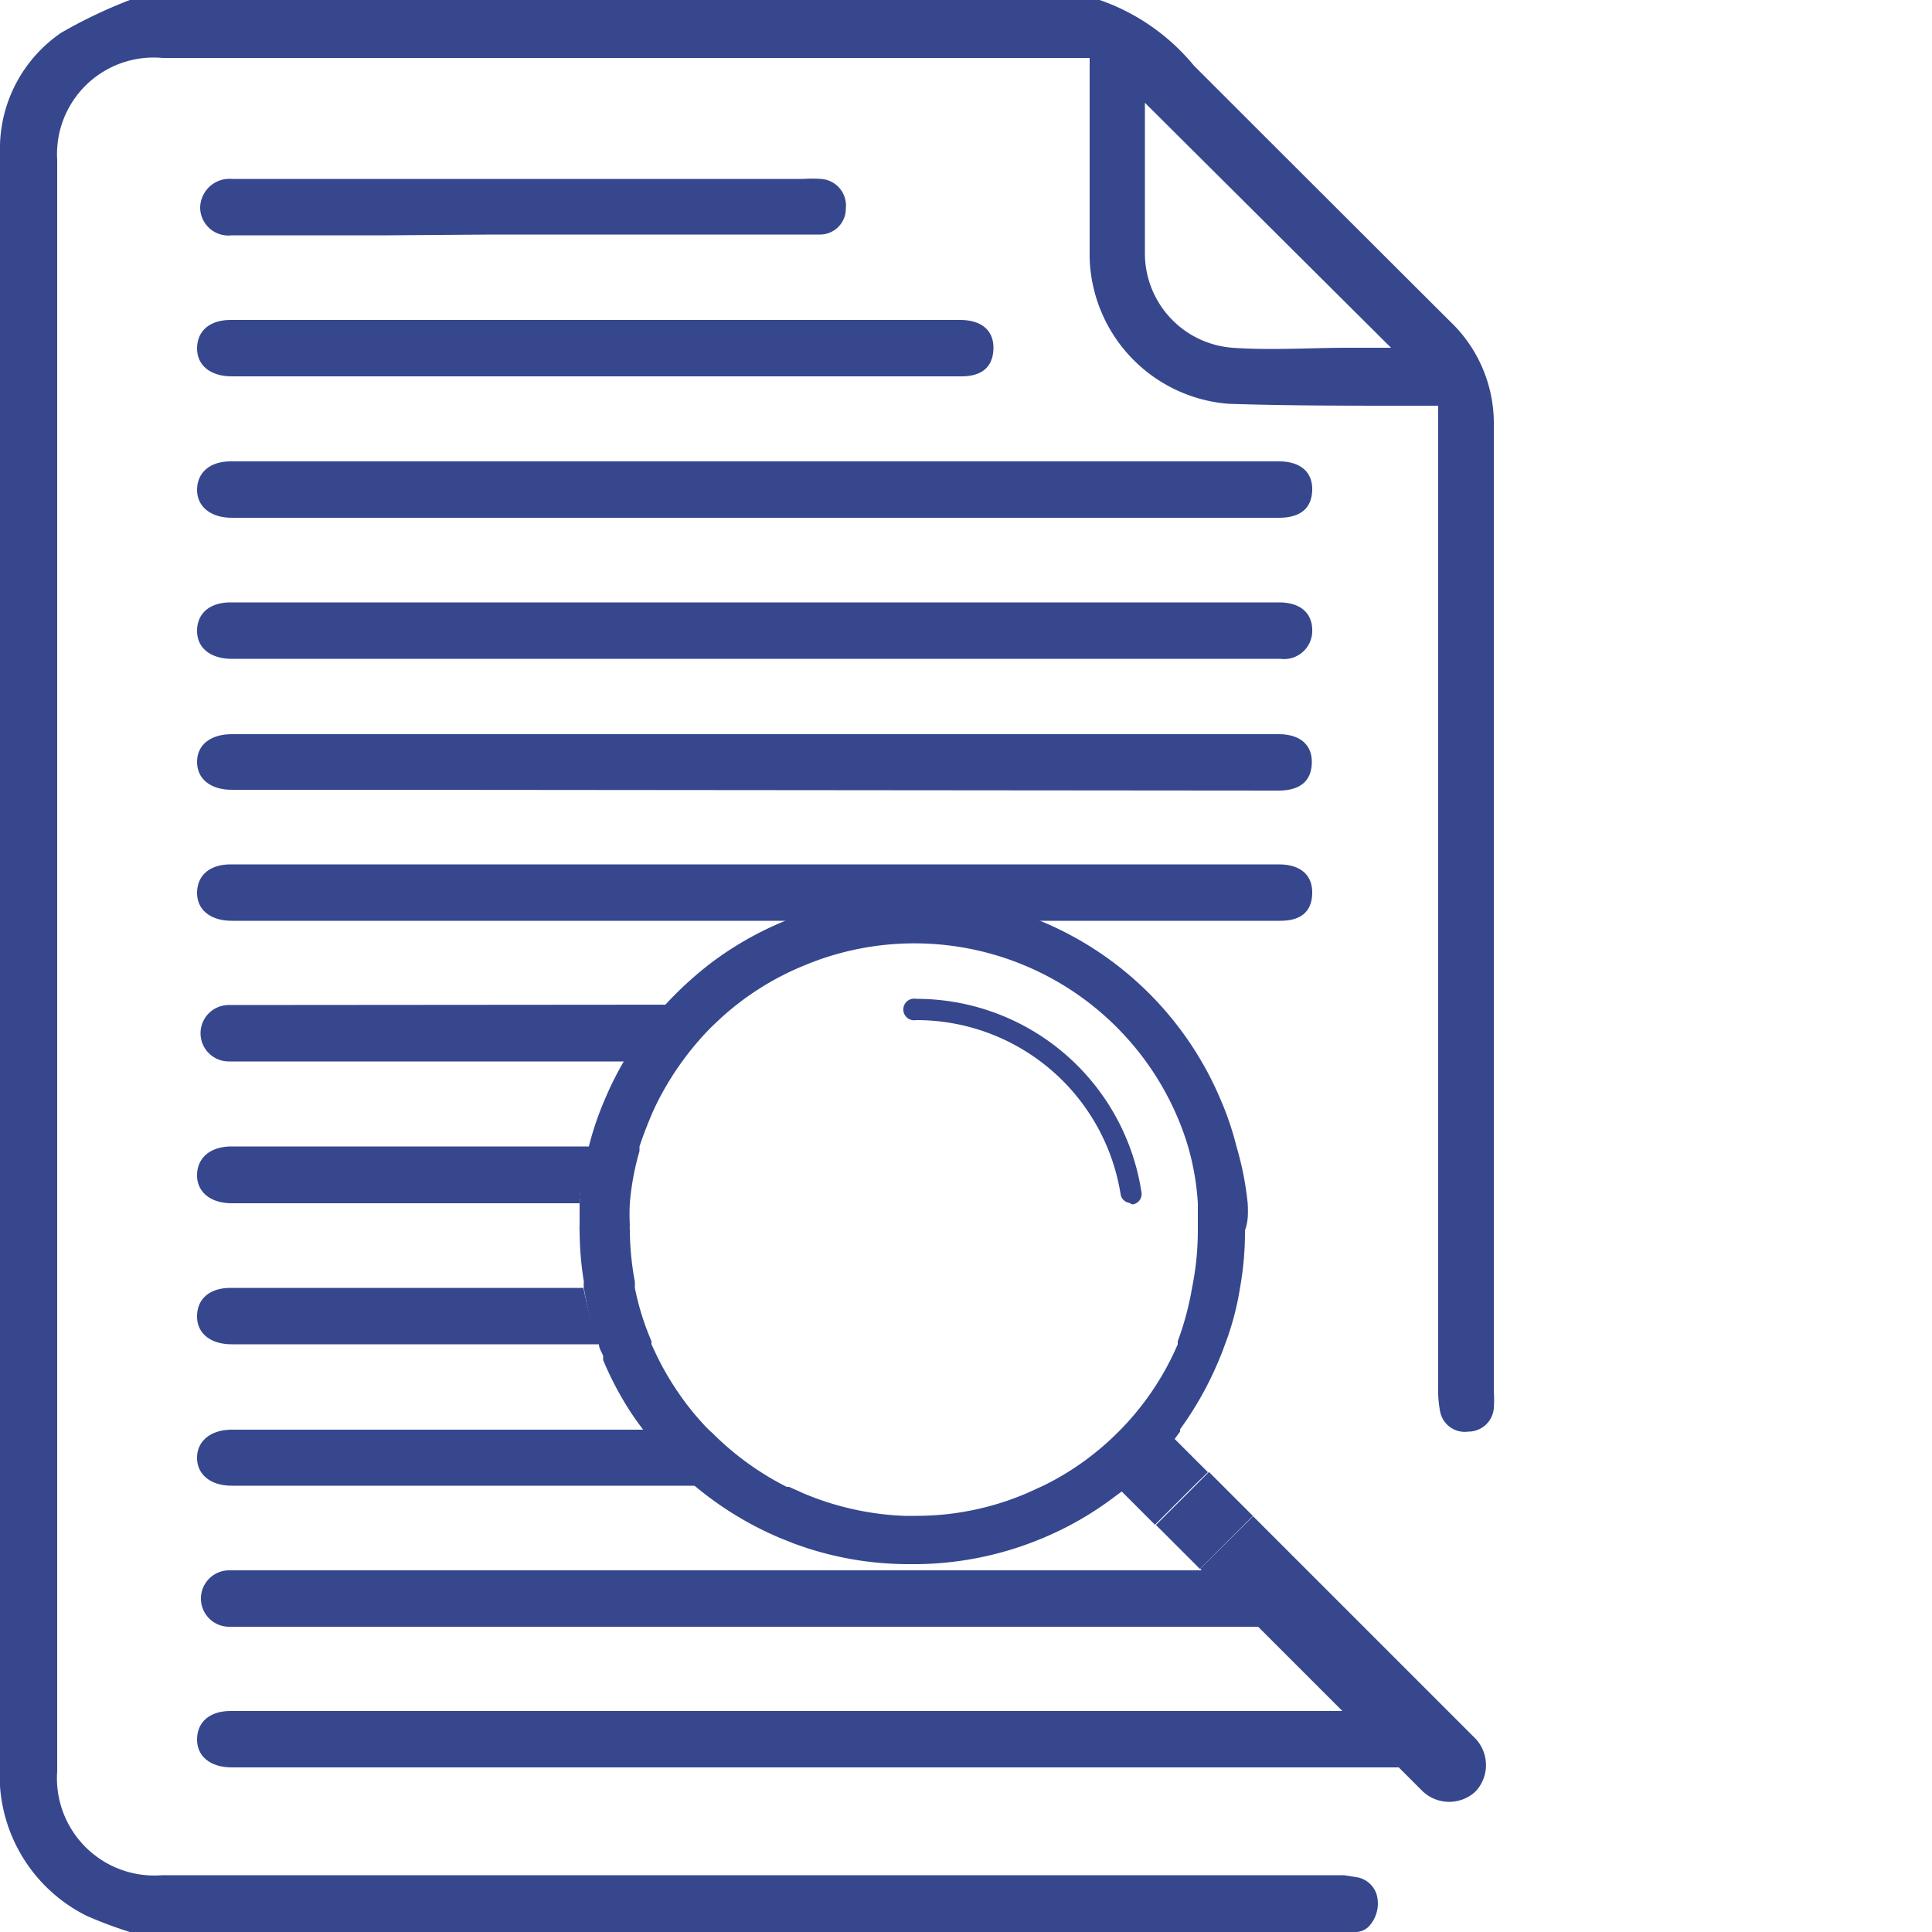 <svg id="Layer_1" data-name="Layer 1" xmlns="http://www.w3.org/2000/svg" viewBox="0 0 50 50"><defs><style>.cls-1{fill:#36478e;}</style></defs><path class="cls-1" d="M35.1,48.58a.65.65,0,0,1,.53.46.87.87,0,0,1-.19.8h0a.48.48,0,0,1-.35.16H3.36a10.73,10.73,0,0,1-1.12-.42A4.06,4.06,0,0,1,0,45.67Q0,25,0,4.33c0-.19,0-.39,0-.58A3.63,3.63,0,0,1,1.58.85,12.64,12.64,0,0,1,3.36,0h25.1A5.5,5.5,0,0,1,30.9,1.7Q34.2,5,37.53,8.32A3.64,3.64,0,0,1,38.66,11q0,12.5,0,25a3.17,3.17,0,0,1,0,.44.66.66,0,0,1-.66.61.65.65,0,0,1-.73-.52,3,3,0,0,1-.05-.67V10.5h-.85c-1.53,0-3.06,0-4.58-.05a3.9,3.9,0,0,1-3.59-3.78c0-1.53,0-3.06,0-4.59V1.5l-.55,0q-11.71,0-23.44,0A2.5,2.5,0,0,0,1.48,4.14q0,20.85,0,41.7A2.52,2.52,0,0,0,4.2,48.53H34.78ZM29.63,2.66c0,1.28,0,2.59,0,3.9A2.45,2.45,0,0,0,31.9,9c1,.07,2,0,3,0H36Z"/><path class="cls-1" d="M10.08,9.74H6c-.56,0-.91-.29-.9-.74s.34-.72.87-.72H24.85c.57,0,.88.29.86.76s-.31.7-.83.7Z"/><path class="cls-1" d="M10.06,6.09H6a.73.73,0,0,1-.82-.72A.76.76,0,0,1,6,4.63h14.8a3.31,3.31,0,0,1,.44,0,.69.69,0,0,1,.65.76.67.67,0,0,1-.69.68c-.54,0-7.92,0-8.45,0Z"/><path class="cls-1" d="M32.29,31.14A8.07,8.07,0,0,0,32,29.67a7.84,7.84,0,0,0-.41-1.21,8.63,8.63,0,0,0-4.6-4.6,8.69,8.69,0,0,0-6.74,0,8.57,8.57,0,0,0-1.86,1.07h0a9.37,9.37,0,0,0-.89.78,8,8,0,0,0-.62.69,8.58,8.58,0,0,0-1.17,1.92l-.06.14a7.84,7.84,0,0,0-.41,1.21l0,.12A8.64,8.64,0,0,0,15,31.14c0,.19,0,.37,0,.57a.49.49,0,0,0,0,.12,8.55,8.55,0,0,0,.11,1.34.9.9,0,0,0,0,.16,7.31,7.31,0,0,0,.39,1.46c0,.1.07.2.11.3l0,.11a8.41,8.41,0,0,0,.72,1.36q.14.21.3.42a8.5,8.5,0,0,0,.83,1c.18.17.36.34.55.5l0,0h0a8.75,8.75,0,0,0,2.17,1.32l.35.14h0a8.53,8.53,0,0,0,3,.54A8.63,8.63,0,0,0,27,39.8a8.45,8.45,0,0,0,1.84-1.06l.19-.14.86.86,1-1,.37-.36-.86-.86.14-.19,0-.06a8.73,8.73,0,0,0,1-1.78c.06-.14.11-.27.16-.41a7.31,7.31,0,0,0,.39-1.46,8.28,8.28,0,0,0,.13-1.5C32.31,31.6,32.3,31.36,32.29,31.14Zm-1.81,3.57,0,.08A7.24,7.24,0,0,1,29,37l-.08.08A7.2,7.2,0,0,1,27,38.45l-.44.2a7.27,7.27,0,0,1-2.88.58h-.28a7.45,7.45,0,0,1-2.6-.58l-.38-.17-.06,0a7.47,7.47,0,0,1-1.92-1.39L18.34,37c-.13-.13-.26-.28-.38-.42A7.54,7.54,0,0,1,17,35.09l-.14-.3,0-.08a6.89,6.89,0,0,1-.43-1.38l0-.16a7.51,7.51,0,0,1-.13-1.34.49.49,0,0,1,0-.12,5.3,5.3,0,0,1,0-.57,6.84,6.84,0,0,1,.25-1.35l0-.12q.12-.36.27-.72a6.09,6.09,0,0,1,.3-.63,7.68,7.68,0,0,1,1.28-1.73l.2-.19A7.26,7.26,0,0,1,20.78,25l.17-.07a7.4,7.4,0,0,1,9.53,4,6.93,6.93,0,0,1,.26.72A6.71,6.71,0,0,1,31,31.14q0,.34,0,.69a7.48,7.48,0,0,1-.15,1.5A7.6,7.6,0,0,1,30.48,34.71ZM38.19,45l-5.76-5.76L31.06,40.6l5.76,5.76a1,1,0,0,0,1.37,0A1,1,0,0,0,38.19,45Z"/><path class="cls-1" d="M29.22,31.13A.27.27,0,0,1,29,30.9a5.35,5.35,0,0,0-5.29-4.5.28.28,0,1,1,0-.55,5.89,5.89,0,0,1,5.83,5,.27.27,0,0,1-.23.32Z"/><rect class="cls-1" x="30.2" y="38.54" width="1.94" height="1.61" transform="translate(-18.69 33.56) rotate(-44.99)"/><path class="cls-1" d="M10.08,13.4H6c-.56,0-.91-.3-.9-.74s.34-.72.87-.72H33.1c.57,0,.88.29.86.76s-.32.69-.83.7Z"/><path class="cls-1" d="M10.08,17.05H6c-.56,0-.91-.29-.9-.74s.34-.72.87-.72H33.1c.57,0,.88.29.86.77a.73.73,0,0,1-.83.69Z"/><path class="cls-1" d="M10.08,20.44H6c-.56,0-.91-.29-.9-.74S5.48,19,6,19c2.71,0,24.38,0,27.09,0,.57,0,.88.29.86.76s-.32.69-.83.7Z"/><path class="cls-1" d="M10.08,23.83H6c-.56,0-.91-.29-.9-.74s.34-.72.87-.72H33.1c.57,0,.88.29.86.77s-.32.69-.83.69Z"/><path class="cls-1" d="M18.43,26a9.37,9.37,0,0,0-.89.78,8,8,0,0,0-.62.69h-11a.73.73,0,1,1,0-1.46Z"/><path class="cls-1" d="M34.84,42.1H5.93a.73.73,0,1,1,0-1.46H31.17A16.9,16.9,0,0,0,34.49,42Z"/><path class="cls-1" d="M36.21,45.74l-.21,0H6c-.56,0-.91-.29-.9-.74s.34-.72.87-.72H34.77Z"/><path class="cls-1" d="M15.28,29.67l0,.12A8.64,8.64,0,0,0,15,31.14H6c-.56,0-.91-.3-.9-.74s.34-.72.87-.73Z"/><path class="cls-1" d="M15.53,34.79H6c-.56,0-.91-.29-.9-.74s.34-.72.87-.72h9.13A7.31,7.31,0,0,0,15.53,34.79Z"/><path class="cls-1" d="M18.09,38.45H6c-.56,0-.91-.3-.9-.74S5.48,37,6,37h10.7a8.5,8.5,0,0,0,.83,1C17.72,38.12,17.9,38.29,18.09,38.45Z"/></svg>
